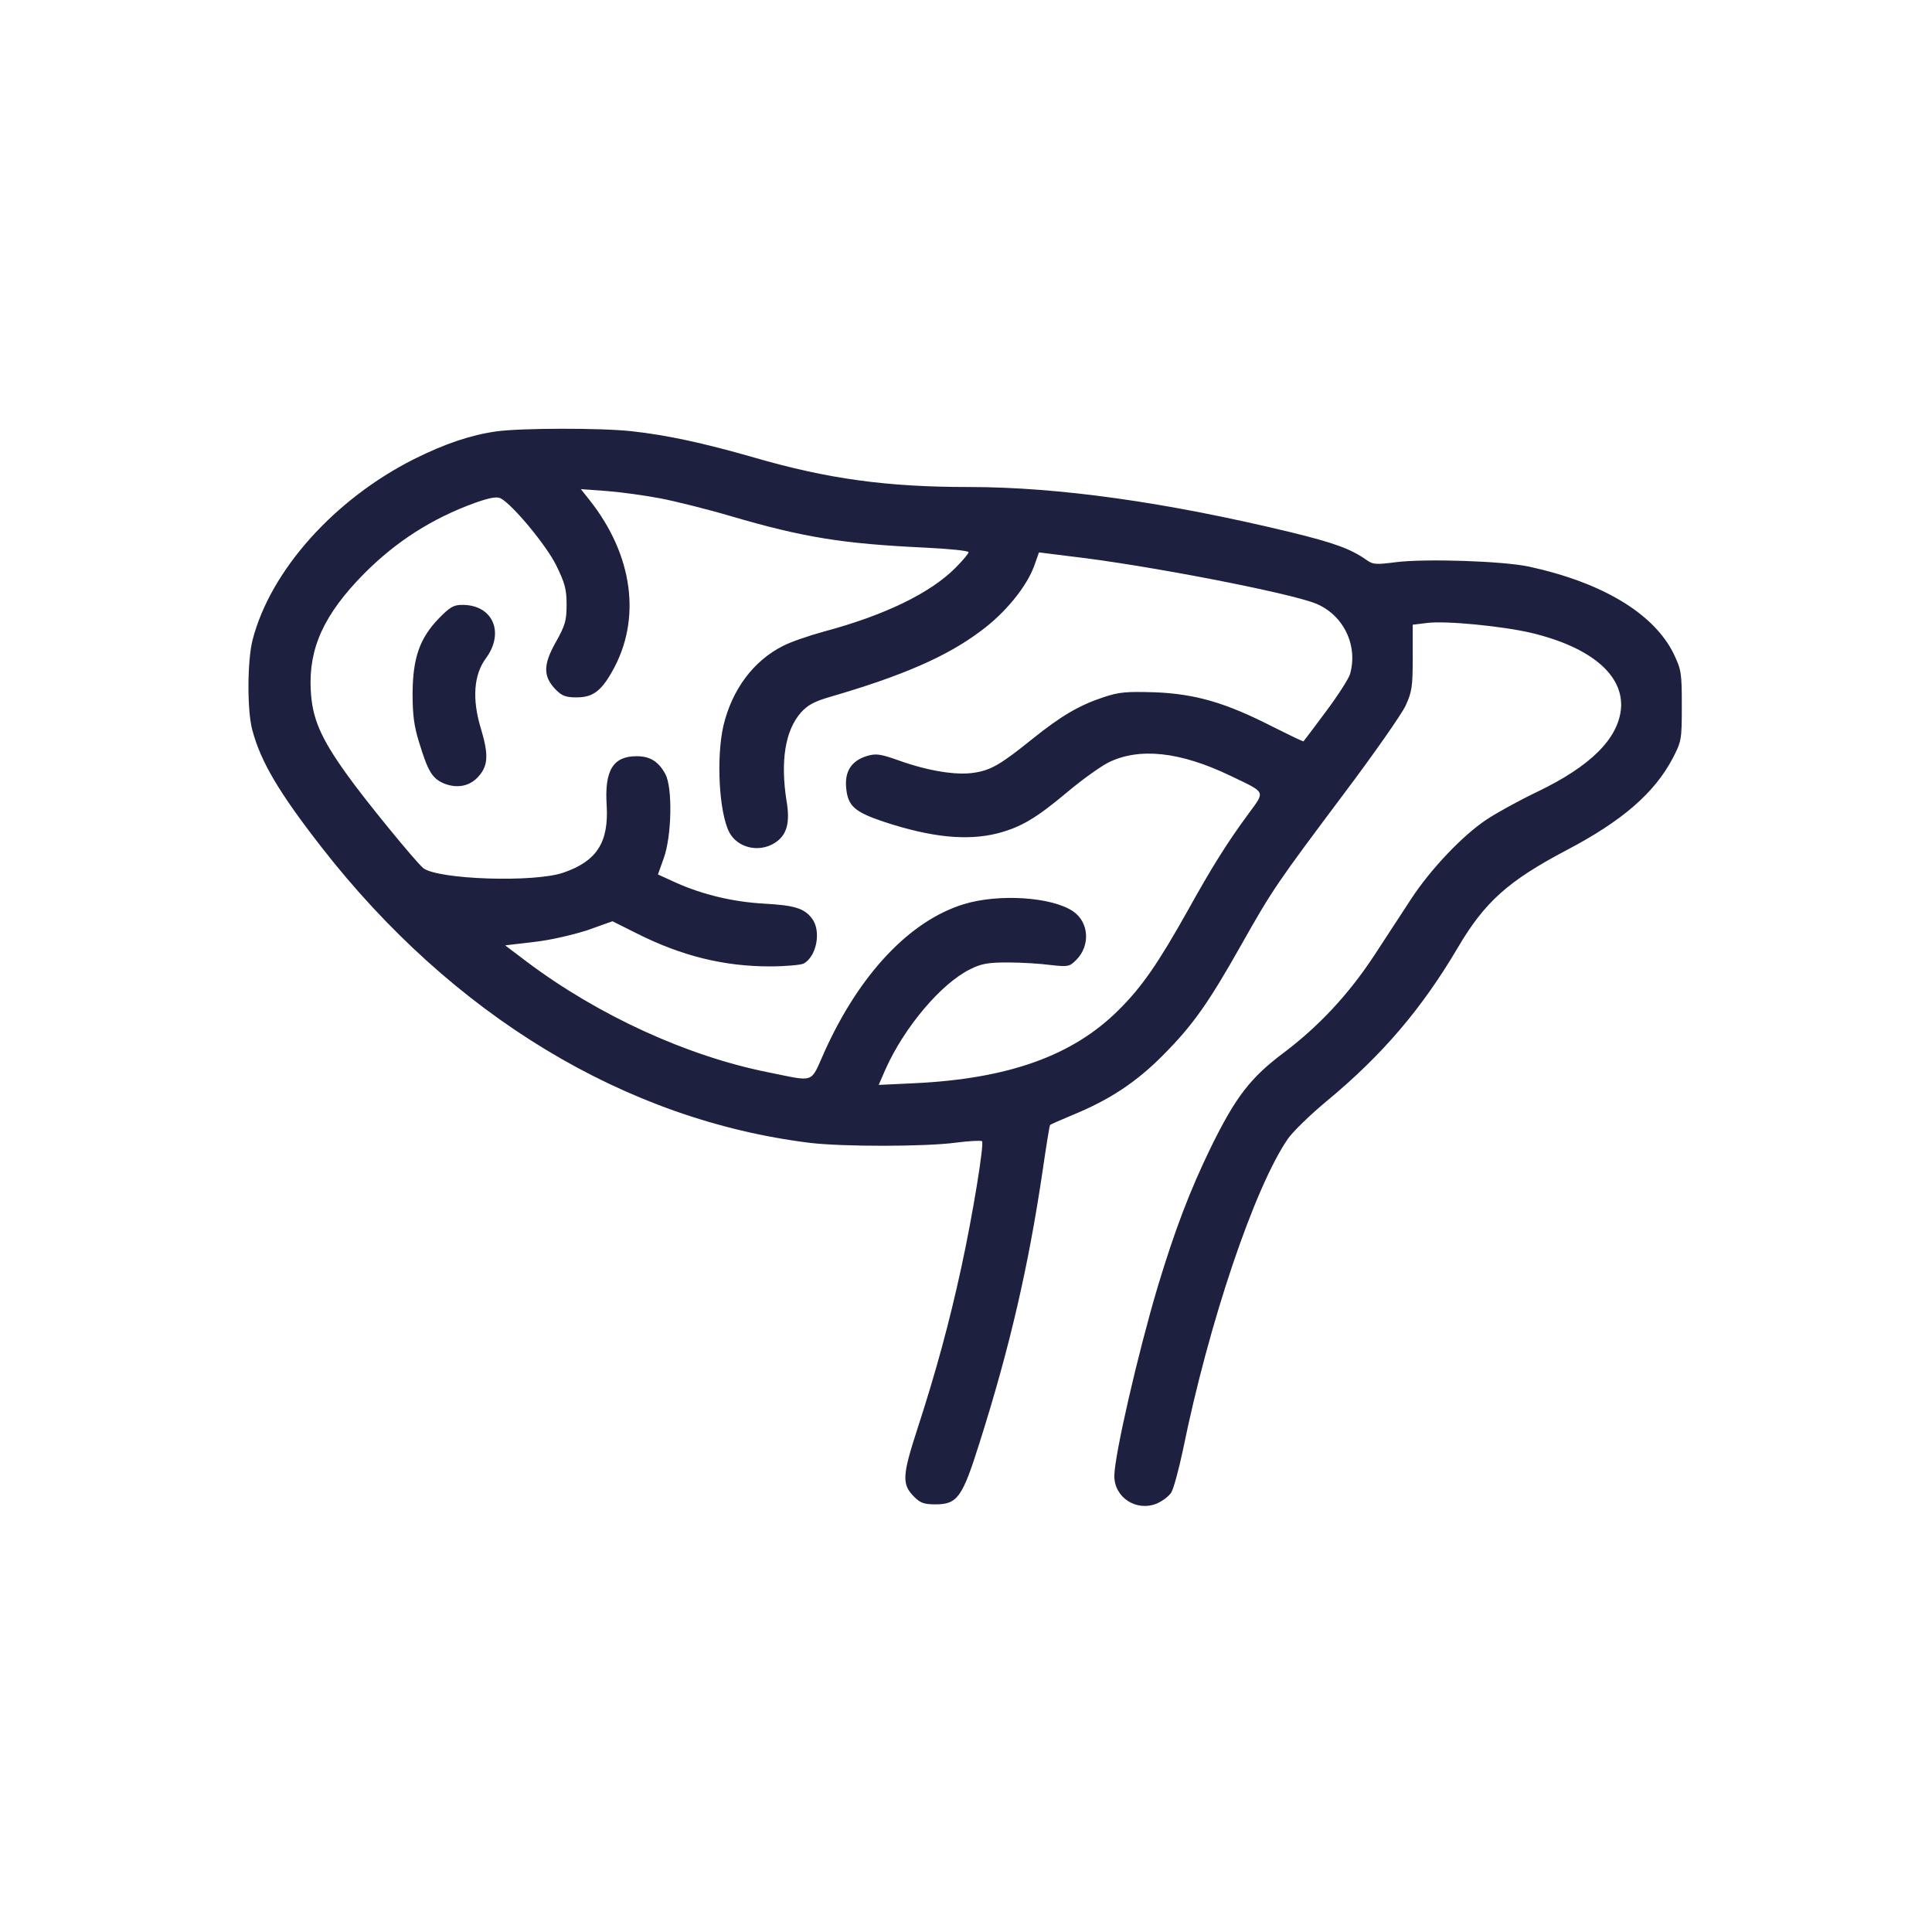 <?xml version="1.0" encoding="utf-8"?>
<!-- Generator: Adobe Illustrator 25.4.1, SVG Export Plug-In . SVG Version: 6.00 Build 0)  -->
<svg version="1.1" id="Layer_1" xmlns="http://www.w3.org/2000/svg" xmlns:xlink="http://www.w3.org/1999/xlink" x="0px" y="0px"
	 viewBox="0 0 512 512" style="enable-background:new 0 0 512 512;" xml:space="preserve">
<style type="text/css">
	.st0{fill:#1E2040;}
</style>
<g transform="translate(0,512) scale(0.1,-0.1)">
	<path class="st0" d="M1315.5,3976.8c-68.3-9.7-136.6-32.7-218.3-73.5c-210.9-106.2-380.2-294.8-427.8-479
		c-14.1-55-14.9-187.1-0.7-239.1c22.3-83.9,70.6-165.6,183.4-310.4c347.6-446.3,805.8-723.3,1294.4-783.5
		c86.1-10.4,306.7-10.4,387.7,0.7c34.9,4.5,65.4,5.9,68.3,3.7c5.9-6.7-23.8-191.6-55-334.9c-31.9-147-67.6-277.7-115.9-426.3
		c-40.8-125.5-42.3-148.5-8.2-181.9c15.6-15.6,26-19.3,55.7-19.3c57.9,0,71.3,18.6,115.9,160.4c81.7,257,130.7,471.6,167.8,721.8
		c9.7,66.8,18.6,122.5,20.1,123.3c1.5,1.5,28.2,13.4,58.7,26c99.5,40.8,170.1,87.6,241.4,159.7c78,78.7,118.8,135.9,207.9,294.1
		c81.7,144.8,94.3,162.6,269.6,396.6c79.5,105.5,153,210.9,164.1,233.9c17.1,37.1,19.3,50.5,19.3,128.5v86.9l37.1,4.5
		c49,6.7,199.8-8.2,276.3-26c158.9-37.9,246.6-112.1,238.4-202c-8.2-79.5-80.9-151.5-221.3-219.1c-46.8-22.3-107.7-55.7-134.4-73.5
		c-63.1-41.6-148.5-131.4-200.5-210.9c-23-34.9-66.8-102.5-98-150c-66.8-101.7-146.3-187.1-239.1-257
		c-89.1-66.8-127.7-117.3-193.1-250.3c-56.4-115.9-95.8-219.8-141.1-369.8c-52.7-176.7-115.1-448.6-115.1-502
		c0-57.2,58.7-95.1,112.9-72.8c14.9,6.7,31.9,19.3,37.9,29c5.9,8.9,20.1,60.9,31.2,113.6c69.1,339.4,189.4,694.4,277.7,823.6
		c13.4,19.3,59.4,63.9,103.2,100.3c147,121.8,251.8,244.3,347.6,407c71.3,121.1,133.7,176.7,288.9,258.4
		c147,77.2,232.4,151.5,280.7,243.6c23,44.6,23.8,49,23.8,138.9c0,87.6-1.5,95.1-21.5,137.4c-52.7,106.9-188.6,188.6-383.2,231
		c-69.8,14.9-274,21.5-352,11.9c-52.7-6.7-61.6-6.7-78,5.2c-43.1,30.4-86.9,46-202.7,74.3c-329.7,79.5-614.2,119.6-852.6,119.6
		c-216.9,0-373.5,21.5-568.1,78c-137.4,39.4-231,59.4-324.5,69.8C1590.2,3986.4,1380.1,3985.7,1315.5,3976.8z M1749.9,3799.3
		c38.6-7.4,122.5-28.2,185.7-46.8c195.3-57.2,297.8-73.5,518.4-83.9c61.6-3,112.9-8.2,112.9-11.9c0-3.7-15.6-22.3-35.6-42.3
		c-66.1-66.1-186.4-124.8-346.8-167.8c-40.8-11.1-90.6-28.2-109.9-38.6c-78-39.4-134.4-115.1-157.4-210.9
		c-19.3-83.9-11.9-230.2,15.6-282.9c21.5-40.8,77.2-54.2,118.8-29c33.4,20.1,43.1,53.5,32.7,112.9c-16.3,104.7-3.7,185.7,37.9,233.2
		c17.8,20.1,35.6,29.7,76.5,41.6c191.6,55.7,310.4,106.9,401,175.3c64.6,47.5,121.1,117.3,141.1,172.3l12.6,35.6l83.2-10.4
		c201.3-23,583-97.3,651.3-125.5c72.8-30.4,111.4-110.7,89.9-186.4c-3.7-12.6-32.7-57.9-64.6-100.3c-31.2-42.3-57.9-77.2-58.7-78
		c-0.7-1.5-37.1,16.3-81.7,38.6c-124.8,63.9-205,86.9-311.9,91.3c-78,2.2-95.1,0.7-137.4-13.4c-64.6-21.5-112.1-49.8-187.1-109.9
		c-83.9-67.6-109.9-83.2-155.2-89.9c-46-7.4-121.1,4.5-199.8,32.7c-48.3,17.1-59.4,18.6-83.2,11.9c-41.6-12.6-60.2-40.8-55.7-85.4
		c4.5-47.5,22.3-63.1,99.5-89.1c126.2-41.6,221.3-51.2,303-30.4c60.9,16.3,100.3,39.4,181.9,107.7c38.6,32.7,88.4,68.3,109.9,79.5
		c82.4,40.8,190.9,29,323.8-34.9c95.8-46,92.8-39.4,48.3-100.3c-56.4-76.5-97.3-141.8-160.4-255.5
		c-79.5-141.8-122.5-204.2-184.9-265.9c-121.1-120.3-291.1-181.2-539.9-193.1l-95.1-4.5l17.8,40.8c49.8,112.1,148.5,228.7,225,265.9
		c29.7,14.9,47.5,17.8,99.5,17.8c34.9,0,85.4-3,112.9-6.7c46.8-5.2,50.5-4.5,68.3,13.4c37.9,37.9,34.2,100.3-8.9,129.2
		c-56.4,37.9-196.8,46.8-288.9,18.6c-143.3-43.8-277-185.7-369.8-392.1c-37.9-84.7-23-78.7-148.5-53.5
		c-216.1,43.1-451.5,151.5-639.4,292.6l-57.9,43.8l75,8.9c43.1,4.5,103.2,18.6,142.6,31.2l66.8,23.8l65.4-32.7
		c118.1-59.4,230.2-86.9,351.3-86.9c41.6,0,81.7,3.7,89.9,7.4c34.9,19.3,47.5,87.6,21.5,120.3c-20.1,26-45.3,34.2-126.2,38.6
		c-81.7,4.5-162.6,23.8-232.4,55l-49,22.3l15.6,43.8c20.8,57.9,23.8,187.1,3.7,222.8c-17.8,32.7-40.1,46.8-75.7,46.8
		c-62.4,0-85.4-37.1-79.5-130c5.9-98-26-147.8-113.6-178.2c-77.2-27.5-334.9-18.6-372.8,11.9c-21.5,18.6-153.7,179.7-202.7,248.8
		c-69.8,97.3-91.3,148.5-95.1,222.8c-5.9,111.4,35.6,201.3,141.1,308.2c85.4,86.1,181.2,147,294.1,187.9
		c40.1,14.1,57.9,17.1,68.3,11.9c31.9-17.1,121.1-124.8,147-177.5c23-46.8,27.5-63.1,27.5-104c0-43.1-3.7-55-29-100.3
		c-33.4-59.4-33.4-89.9,0-124.8c17.1-17.1,26.7-20.8,55.7-20.8c42.3,0,64.6,16.3,94.3,69.1c78,137.4,55.7,307.5-60.2,453.8l-23,29
		l70.6-5.2C1647.4,3815.6,1711.3,3806.7,1749.9,3799.3z"/>
	<path class="st0" d="M1162.5,3480.7c-50.5-52.7-68.3-104-69.1-197.5c0-57.2,3.7-86.9,17.1-130c23.8-78,34.9-95.8,65.4-109.2
		c36.4-14.9,71.3-7.4,94.3,20.8c23.8,28.2,24.5,57.2,3.7,126.2c-23,76.5-18.6,141.1,14.1,184.9c49.8,68.3,17.8,141.1-62.4,141.1
		C1201.8,3517.1,1192.2,3511.1,1162.5,3480.7z"/>
</g>
</svg>
